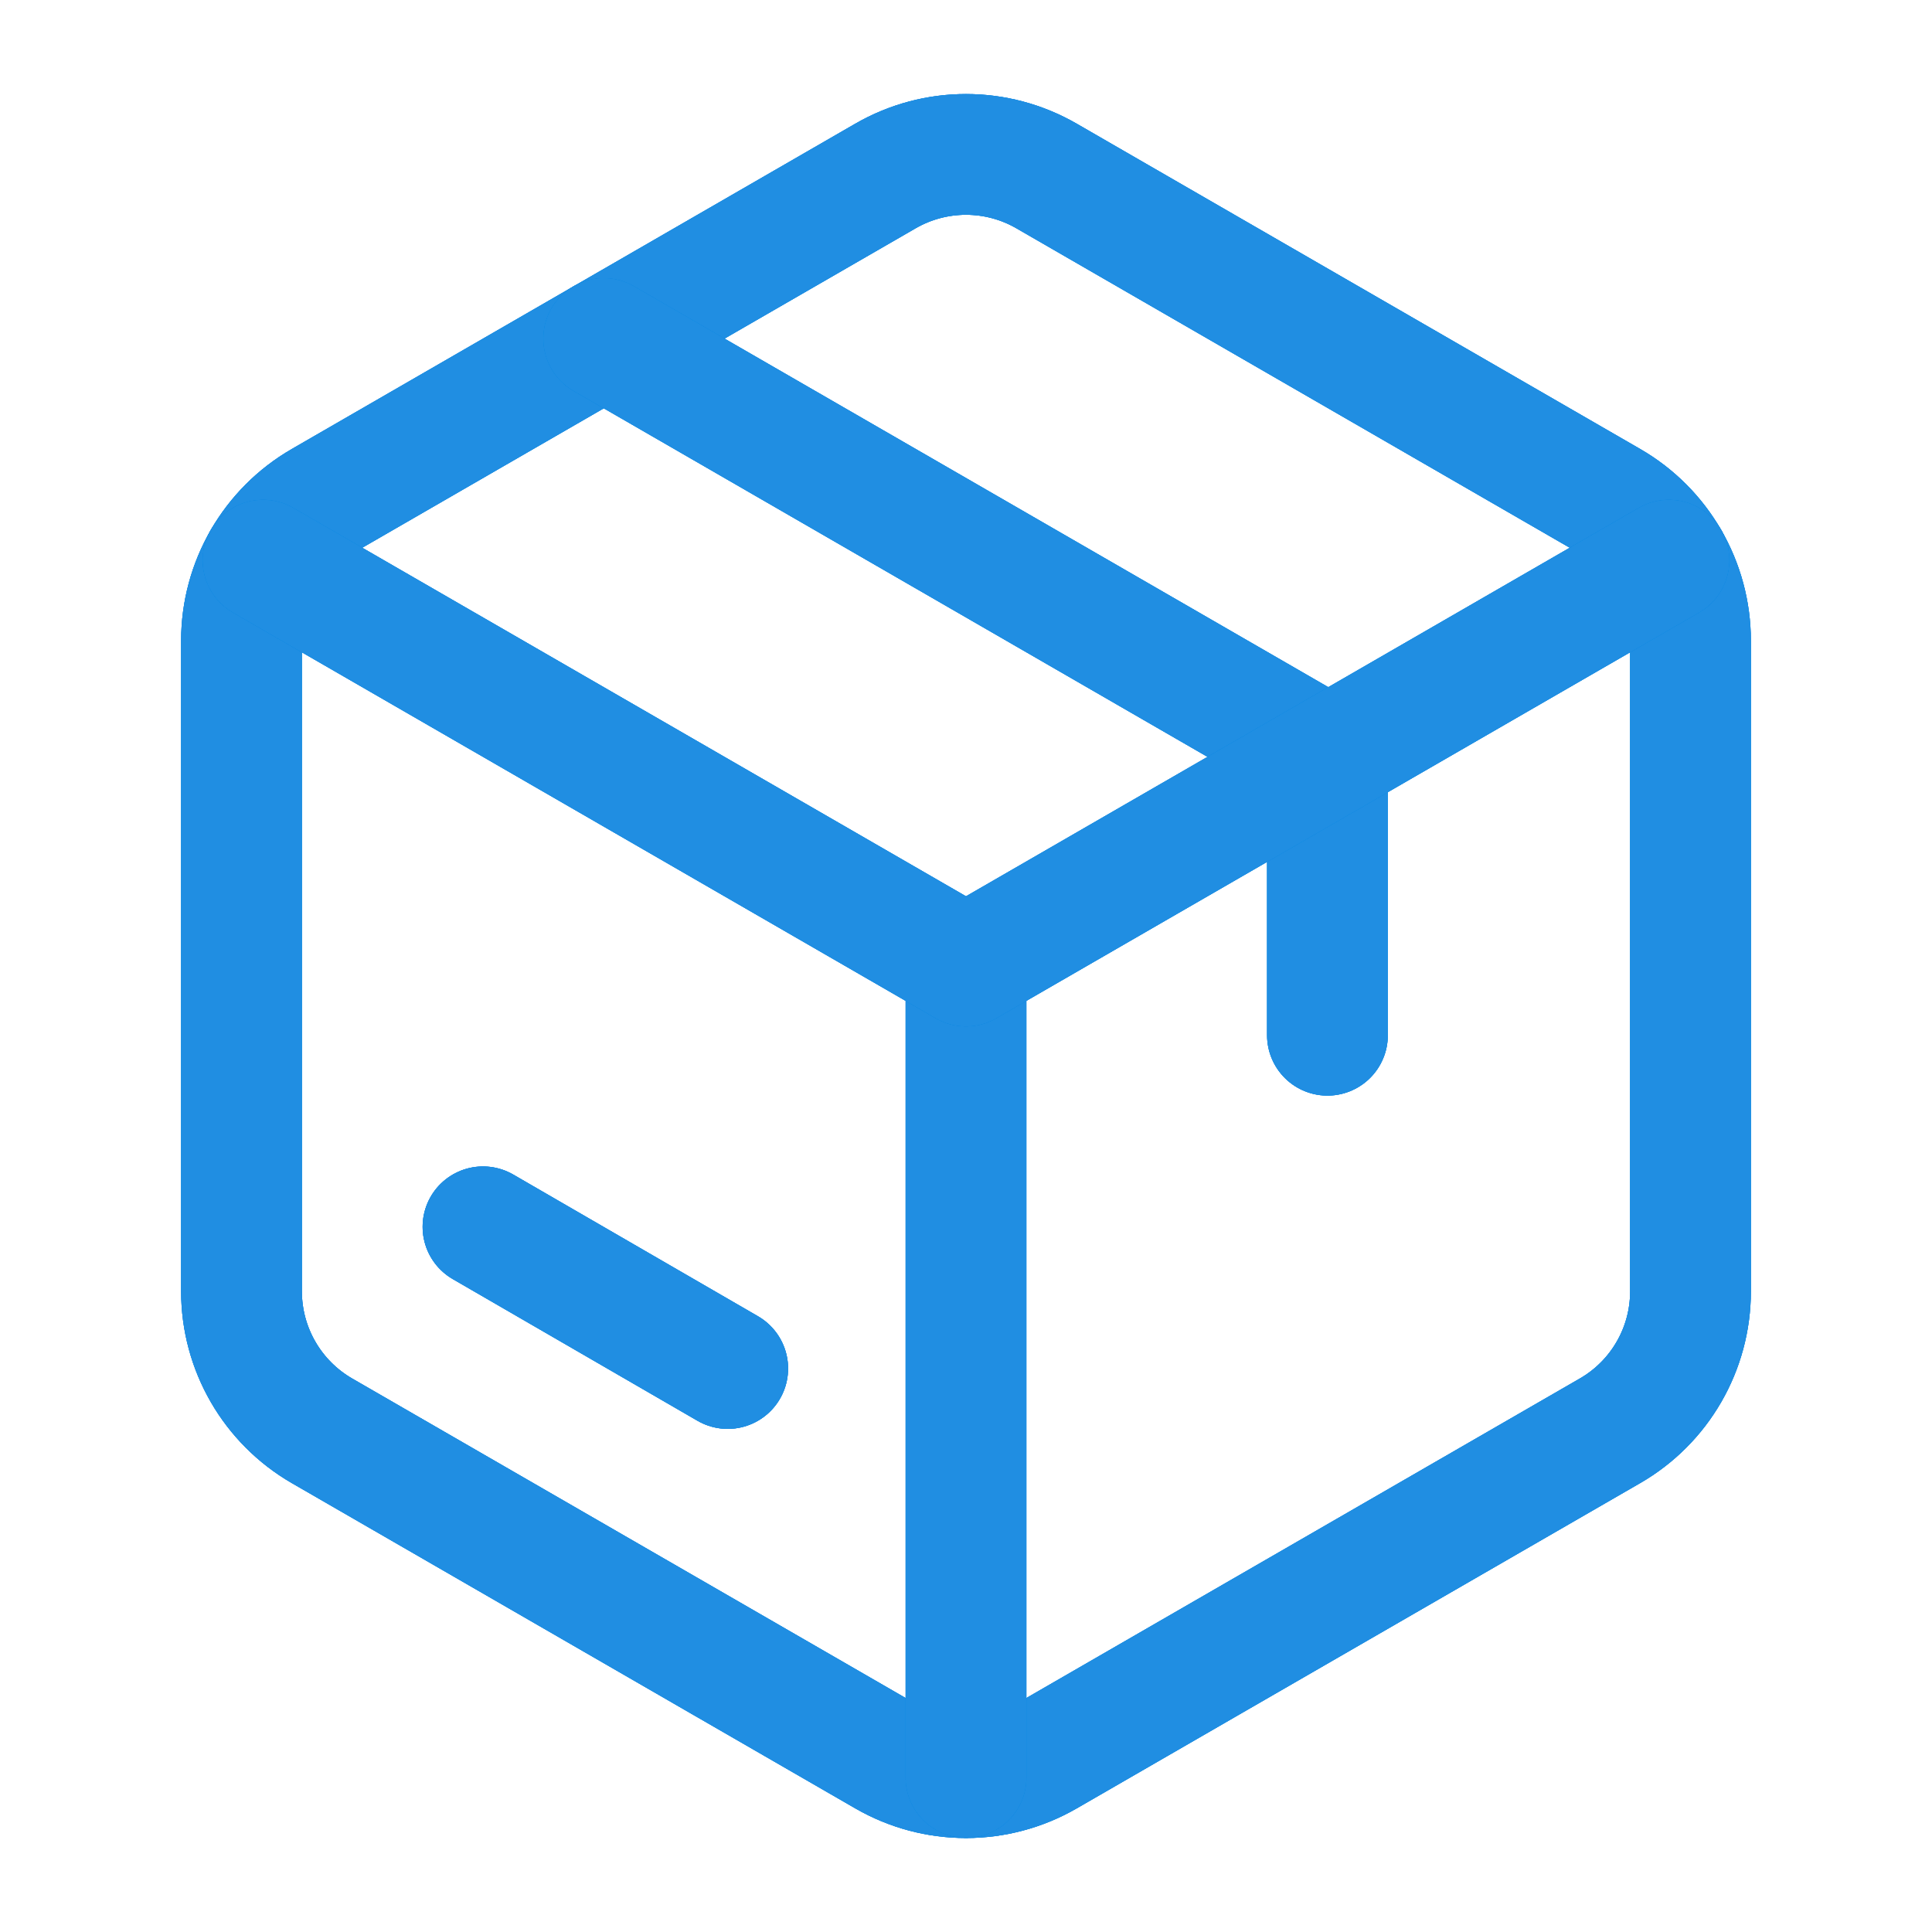 <svg width="24" height="24" viewBox="0 0 24 24" fill="none" xmlns="http://www.w3.org/2000/svg">
<path fill-rule="evenodd" clip-rule="evenodd" d="M3 16.041V7.959C3 7.244 3.381 6.584 4 6.227L11 2.186C11.619 1.829 12.381 1.829 13 2.186L20 6.227C20.619 6.584 21 7.245 21 7.959V16.042C21 16.757 20.619 17.417 20 17.774L13 21.815C12.381 22.172 11.619 22.172 11 21.815L4 17.774C3.381 17.416 3 16.756 3 16.041Z" stroke="#0867D6" stroke-width="1.5" stroke-linecap="round" stroke-linejoin="round"/>
<path fill-rule="evenodd" clip-rule="evenodd" d="M3 16.041V7.959C3 7.244 3.381 6.584 4 6.227L11 2.186C11.619 1.829 12.381 1.829 13 2.186L20 6.227C20.619 6.584 21 7.245 21 7.959V16.042C21 16.757 20.619 17.417 20 17.774L13 21.815C12.381 22.172 11.619 22.172 11 21.815L4 17.774C3.381 17.416 3 16.756 3 16.041Z" stroke="#0696E7" stroke-width="1.5" stroke-linecap="round" stroke-linejoin="round"/>
<path fill-rule="evenodd" clip-rule="evenodd" d="M3 16.041V7.959C3 7.244 3.381 6.584 4 6.227L11 2.186C11.619 1.829 12.381 1.829 13 2.186L20 6.227C20.619 6.584 21 7.245 21 7.959V16.042C21 16.757 20.619 17.417 20 17.774L13 21.815C12.381 22.172 11.619 22.172 11 21.815L4 17.774C3.381 17.416 3 16.756 3 16.041Z" stroke="#208EE2" stroke-width="1.5" stroke-linecap="round" stroke-linejoin="round"/>
<path d="M16.49 12.86V9.396L7.5 4.206" stroke="#0867D6" stroke-width="1.5" stroke-linecap="round" stroke-linejoin="round"/>
<path d="M16.49 12.86V9.396L7.5 4.206" stroke="#0696E7" stroke-width="1.5" stroke-linecap="round" stroke-linejoin="round"/>
<path d="M16.49 12.86V9.396L7.5 4.206" stroke="#208EE2" stroke-width="1.5" stroke-linecap="round" stroke-linejoin="round"/>
<path d="M9.04 17L6 15.24" stroke="#0867D6" stroke-width="1.5" stroke-linecap="round" stroke-linejoin="round"/>
<path d="M9.04 17L6 15.24" stroke="#0696E7" stroke-width="1.5" stroke-linecap="round" stroke-linejoin="round"/>
<path d="M9.04 17L6 15.24" stroke="#208EE2" stroke-width="1.5" stroke-linecap="round" stroke-linejoin="round"/>
<path d="M12 12V22.08" stroke="#0867D6" stroke-width="1.5" stroke-linecap="round" stroke-linejoin="round"/>
<path d="M12 12V22.08" stroke="#0696E7" stroke-width="1.5" stroke-linecap="round" stroke-linejoin="round"/>
<path d="M12 12V22.08" stroke="#208EE2" stroke-width="1.5" stroke-linecap="round" stroke-linejoin="round"/>
<path d="M3.268 6.959L12 12L20.732 6.959" stroke="#0867D6" stroke-width="1.5" stroke-linecap="round" stroke-linejoin="round"/>
<path d="M3.268 6.959L12 12L20.732 6.959" stroke="#0696E7" stroke-width="1.5" stroke-linecap="round" stroke-linejoin="round"/>
<path d="M3.268 6.959L12 12L20.732 6.959" stroke="#208EE2" stroke-width="1.5" stroke-linecap="round" stroke-linejoin="round"/>
</svg>
